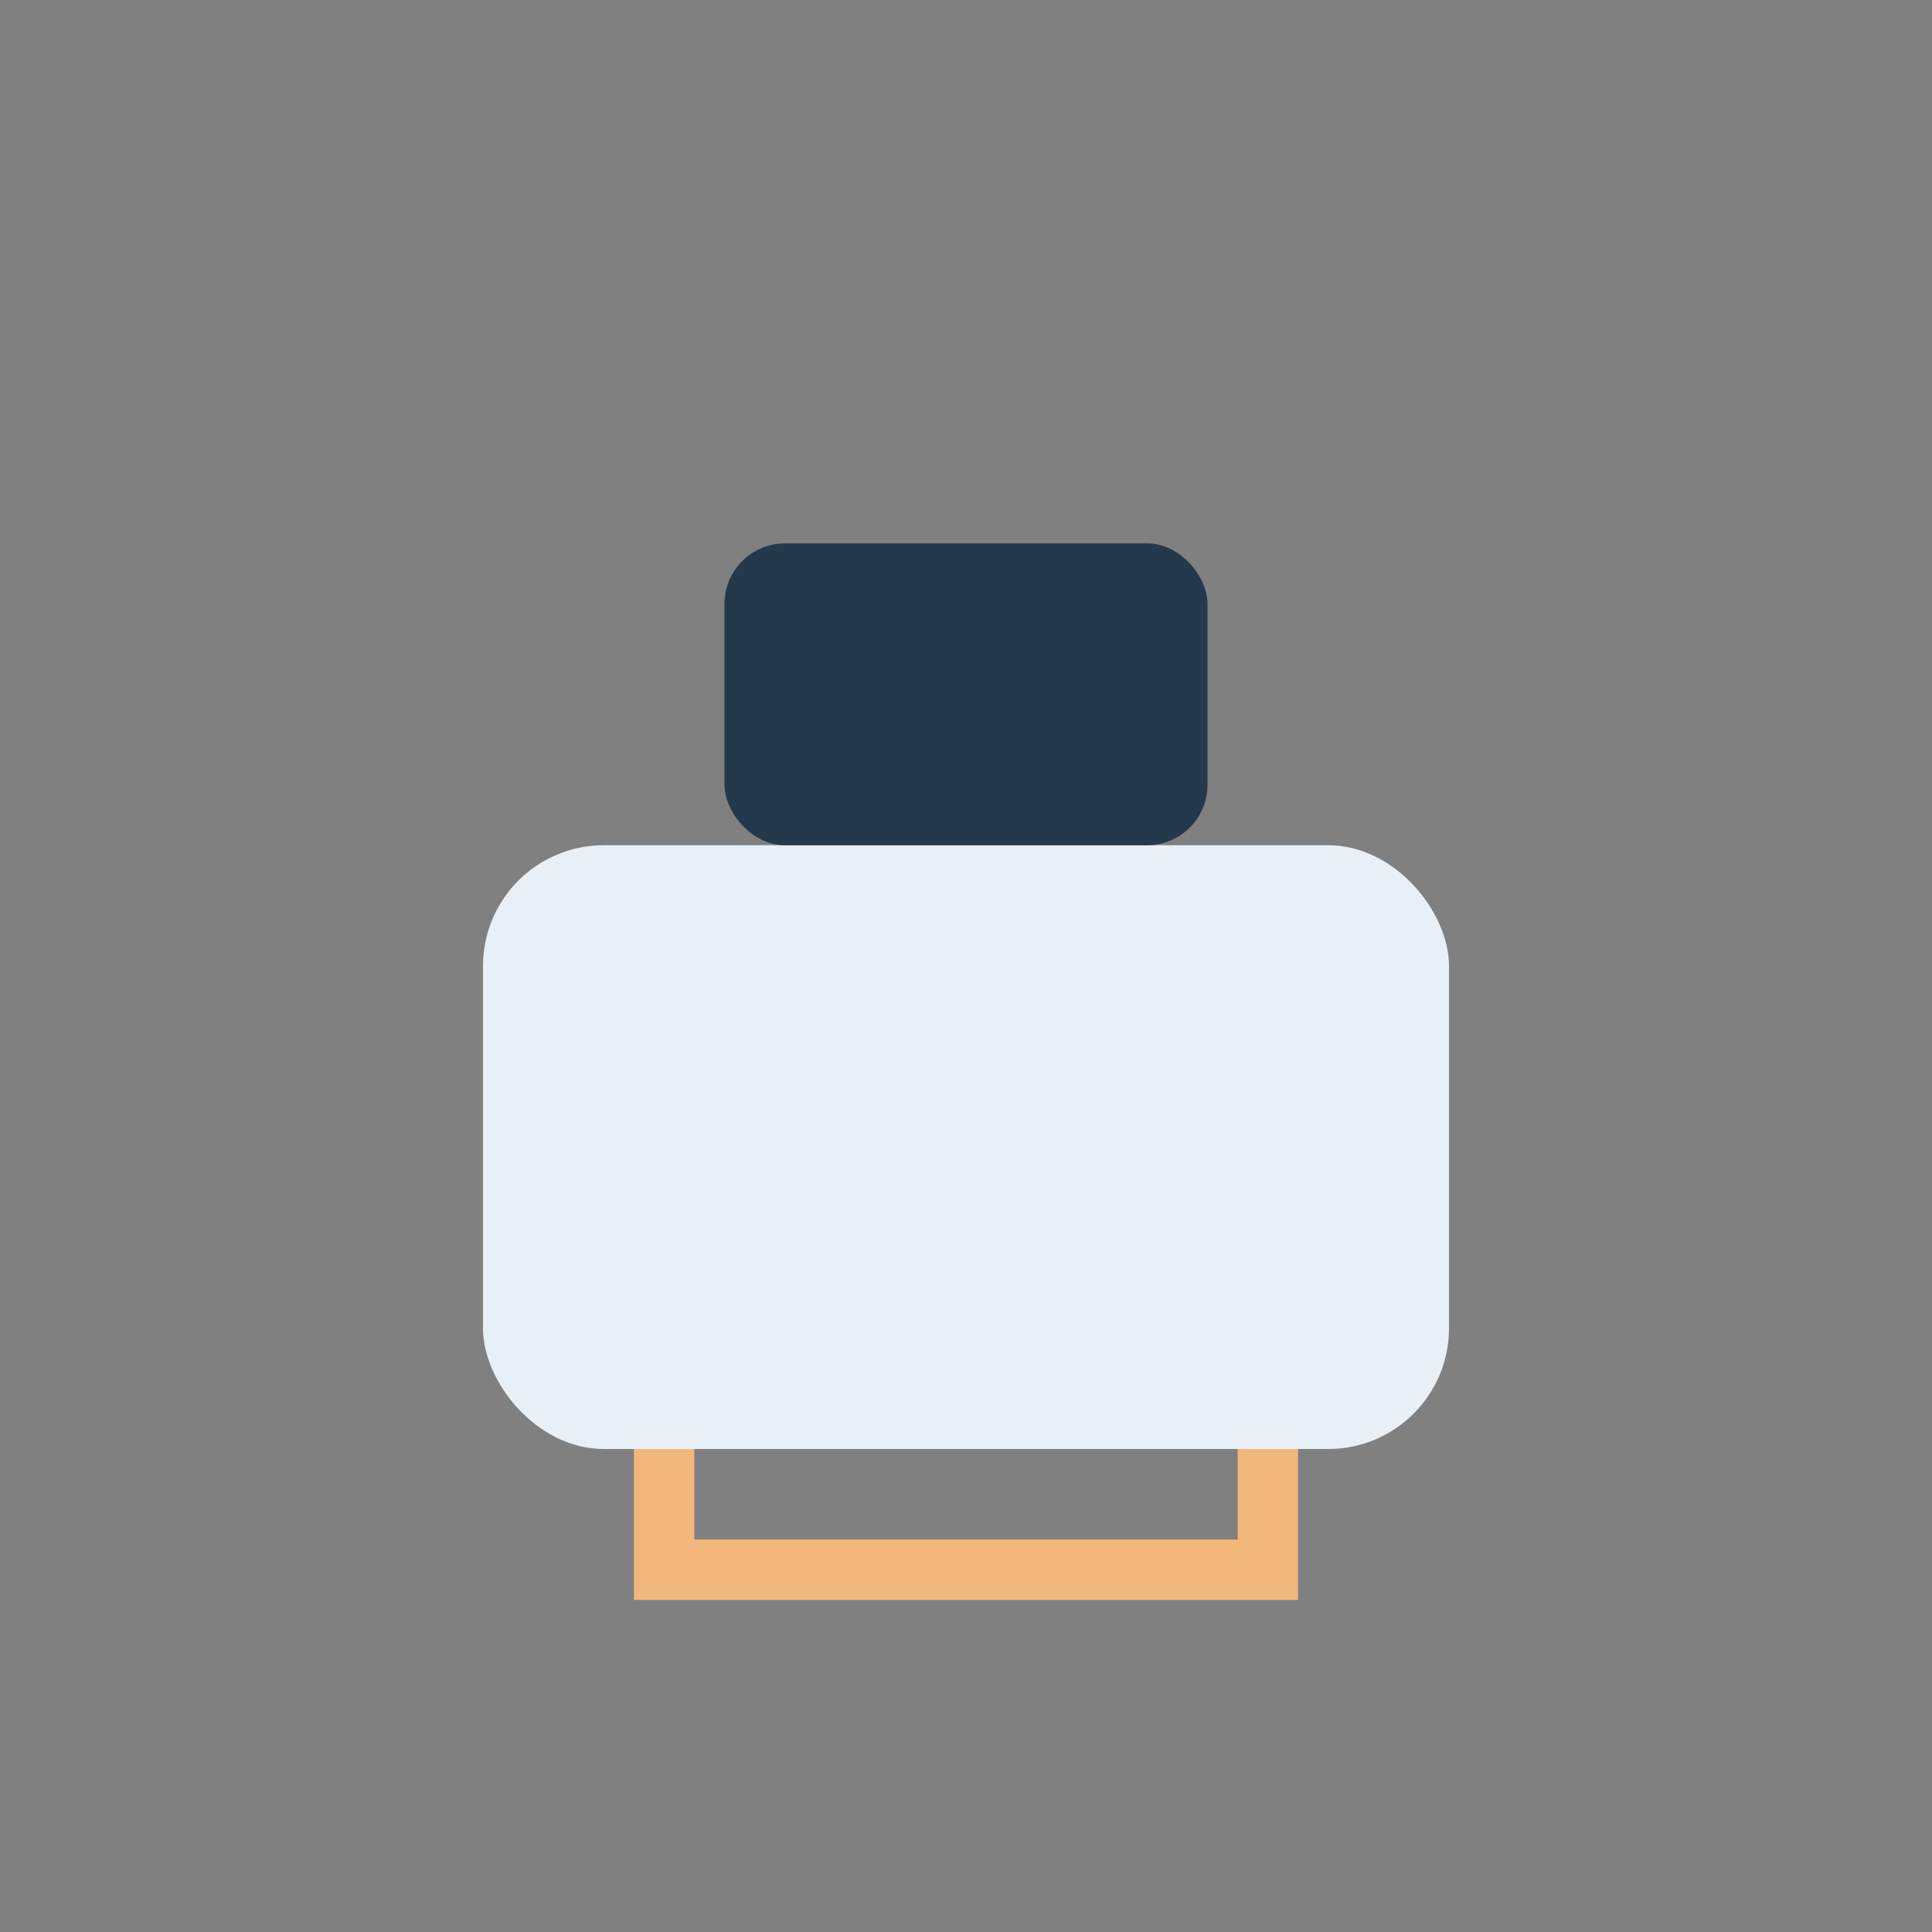 <?xml version="1.0" encoding="UTF-8"?>
<svg xmlns="http://www.w3.org/2000/svg" width="32" height="32" viewBox="0 0 32 32"><rect x="0" y="0" width="32" height="32" fill="#808080" stroke="none"/><rect x="8" y="14" width="16" height="10" rx="2" fill="#E8F0F7"/><rect x="12" y="9" width="8" height="5" rx="1" fill="#25394D"/><path d="M11 24v2h10v-2" stroke="#F1B77B" stroke-width="1" fill="none"/></svg>
